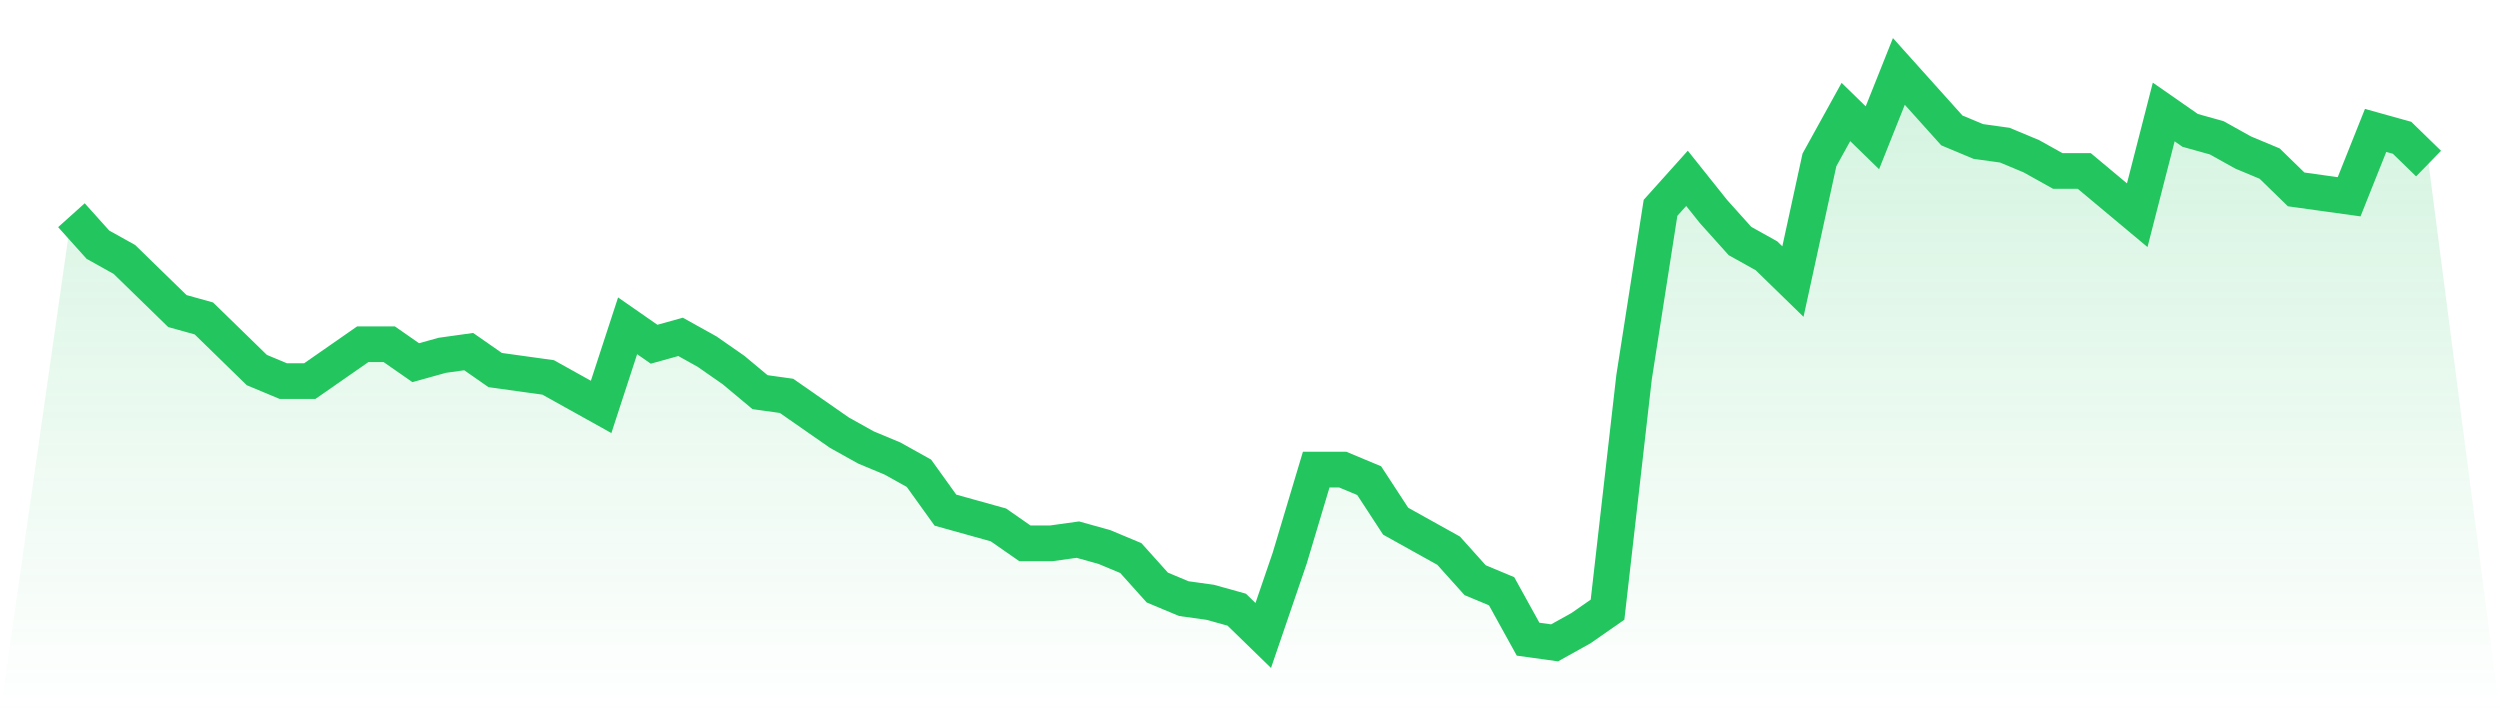 <svg viewBox="0 0 140 40" xmlns="http://www.w3.org/2000/svg">
<defs>
<linearGradient id="gradient" x1="0" x2="0" y1="0" y2="1">
<stop offset="0%" stop-color="#22c55e" stop-opacity="0.2"/>
<stop offset="100%" stop-color="#22c55e" stop-opacity="0"/>
</linearGradient>
</defs>
<path d="M4,12.052 L4,12.052 L5.483,13.703 L6.966,14.529 L8.449,15.974 L9.933,17.419 L11.416,17.832 L12.899,19.277 L14.382,20.723 L15.865,21.342 L17.348,21.342 L18.831,20.31 L20.315,19.277 L21.798,19.277 L23.281,20.31 L24.764,19.897 L26.247,19.69 L27.73,20.723 L29.213,20.929 L30.697,21.135 L32.18,21.961 L33.663,22.787 L35.146,18.245 L36.629,19.277 L38.112,18.865 L39.596,19.69 L41.079,20.723 L42.562,21.961 L44.045,22.168 L45.528,23.2 L47.011,24.232 L48.494,25.058 L49.978,25.677 L51.461,26.503 L52.944,28.568 L54.427,28.981 L55.91,29.394 L57.393,30.426 L58.876,30.426 L60.36,30.219 L61.843,30.632 L63.326,31.252 L64.809,32.903 L66.292,33.523 L67.775,33.729 L69.258,34.142 L70.742,35.587 L72.225,31.252 L73.708,26.297 L75.191,26.297 L76.674,26.916 L78.157,29.187 L79.64,30.013 L81.124,30.839 L82.607,32.49 L84.09,33.11 L85.573,35.794 L87.056,36 L88.539,35.174 L90.022,34.142 L91.506,21.135 L92.989,11.639 L94.472,9.987 L95.955,11.845 L97.438,13.497 L98.921,14.323 L100.404,15.768 L101.888,8.955 L103.371,6.271 L104.854,7.716 L106.337,4 L107.82,5.652 L109.303,7.303 L110.787,7.923 L112.27,8.129 L113.753,8.748 L115.236,9.574 L116.719,9.574 L118.202,10.813 L119.685,12.052 L121.169,6.271 L122.652,7.303 L124.135,7.716 L125.618,8.542 L127.101,9.161 L128.584,10.606 L130.067,10.813 L131.551,11.019 L133.034,7.303 L134.517,7.716 L136,9.161 L140,40 L0,40 z" fill="url(#gradient)"/>
<path d="M4,12.052 L4,12.052 L5.483,13.703 L6.966,14.529 L8.449,15.974 L9.933,17.419 L11.416,17.832 L12.899,19.277 L14.382,20.723 L15.865,21.342 L17.348,21.342 L18.831,20.31 L20.315,19.277 L21.798,19.277 L23.281,20.31 L24.764,19.897 L26.247,19.69 L27.73,20.723 L29.213,20.929 L30.697,21.135 L32.18,21.961 L33.663,22.787 L35.146,18.245 L36.629,19.277 L38.112,18.865 L39.596,19.69 L41.079,20.723 L42.562,21.961 L44.045,22.168 L45.528,23.2 L47.011,24.232 L48.494,25.058 L49.978,25.677 L51.461,26.503 L52.944,28.568 L54.427,28.981 L55.91,29.394 L57.393,30.426 L58.876,30.426 L60.36,30.219 L61.843,30.632 L63.326,31.252 L64.809,32.903 L66.292,33.523 L67.775,33.729 L69.258,34.142 L70.742,35.587 L72.225,31.252 L73.708,26.297 L75.191,26.297 L76.674,26.916 L78.157,29.187 L79.64,30.013 L81.124,30.839 L82.607,32.49 L84.09,33.11 L85.573,35.794 L87.056,36 L88.539,35.174 L90.022,34.142 L91.506,21.135 L92.989,11.639 L94.472,9.987 L95.955,11.845 L97.438,13.497 L98.921,14.323 L100.404,15.768 L101.888,8.955 L103.371,6.271 L104.854,7.716 L106.337,4 L107.82,5.652 L109.303,7.303 L110.787,7.923 L112.27,8.129 L113.753,8.748 L115.236,9.574 L116.719,9.574 L118.202,10.813 L119.685,12.052 L121.169,6.271 L122.652,7.303 L124.135,7.716 L125.618,8.542 L127.101,9.161 L128.584,10.606 L130.067,10.813 L131.551,11.019 L133.034,7.303 L134.517,7.716 L136,9.161" fill="none" stroke="#22c55e" stroke-width="2"/>
</svg>